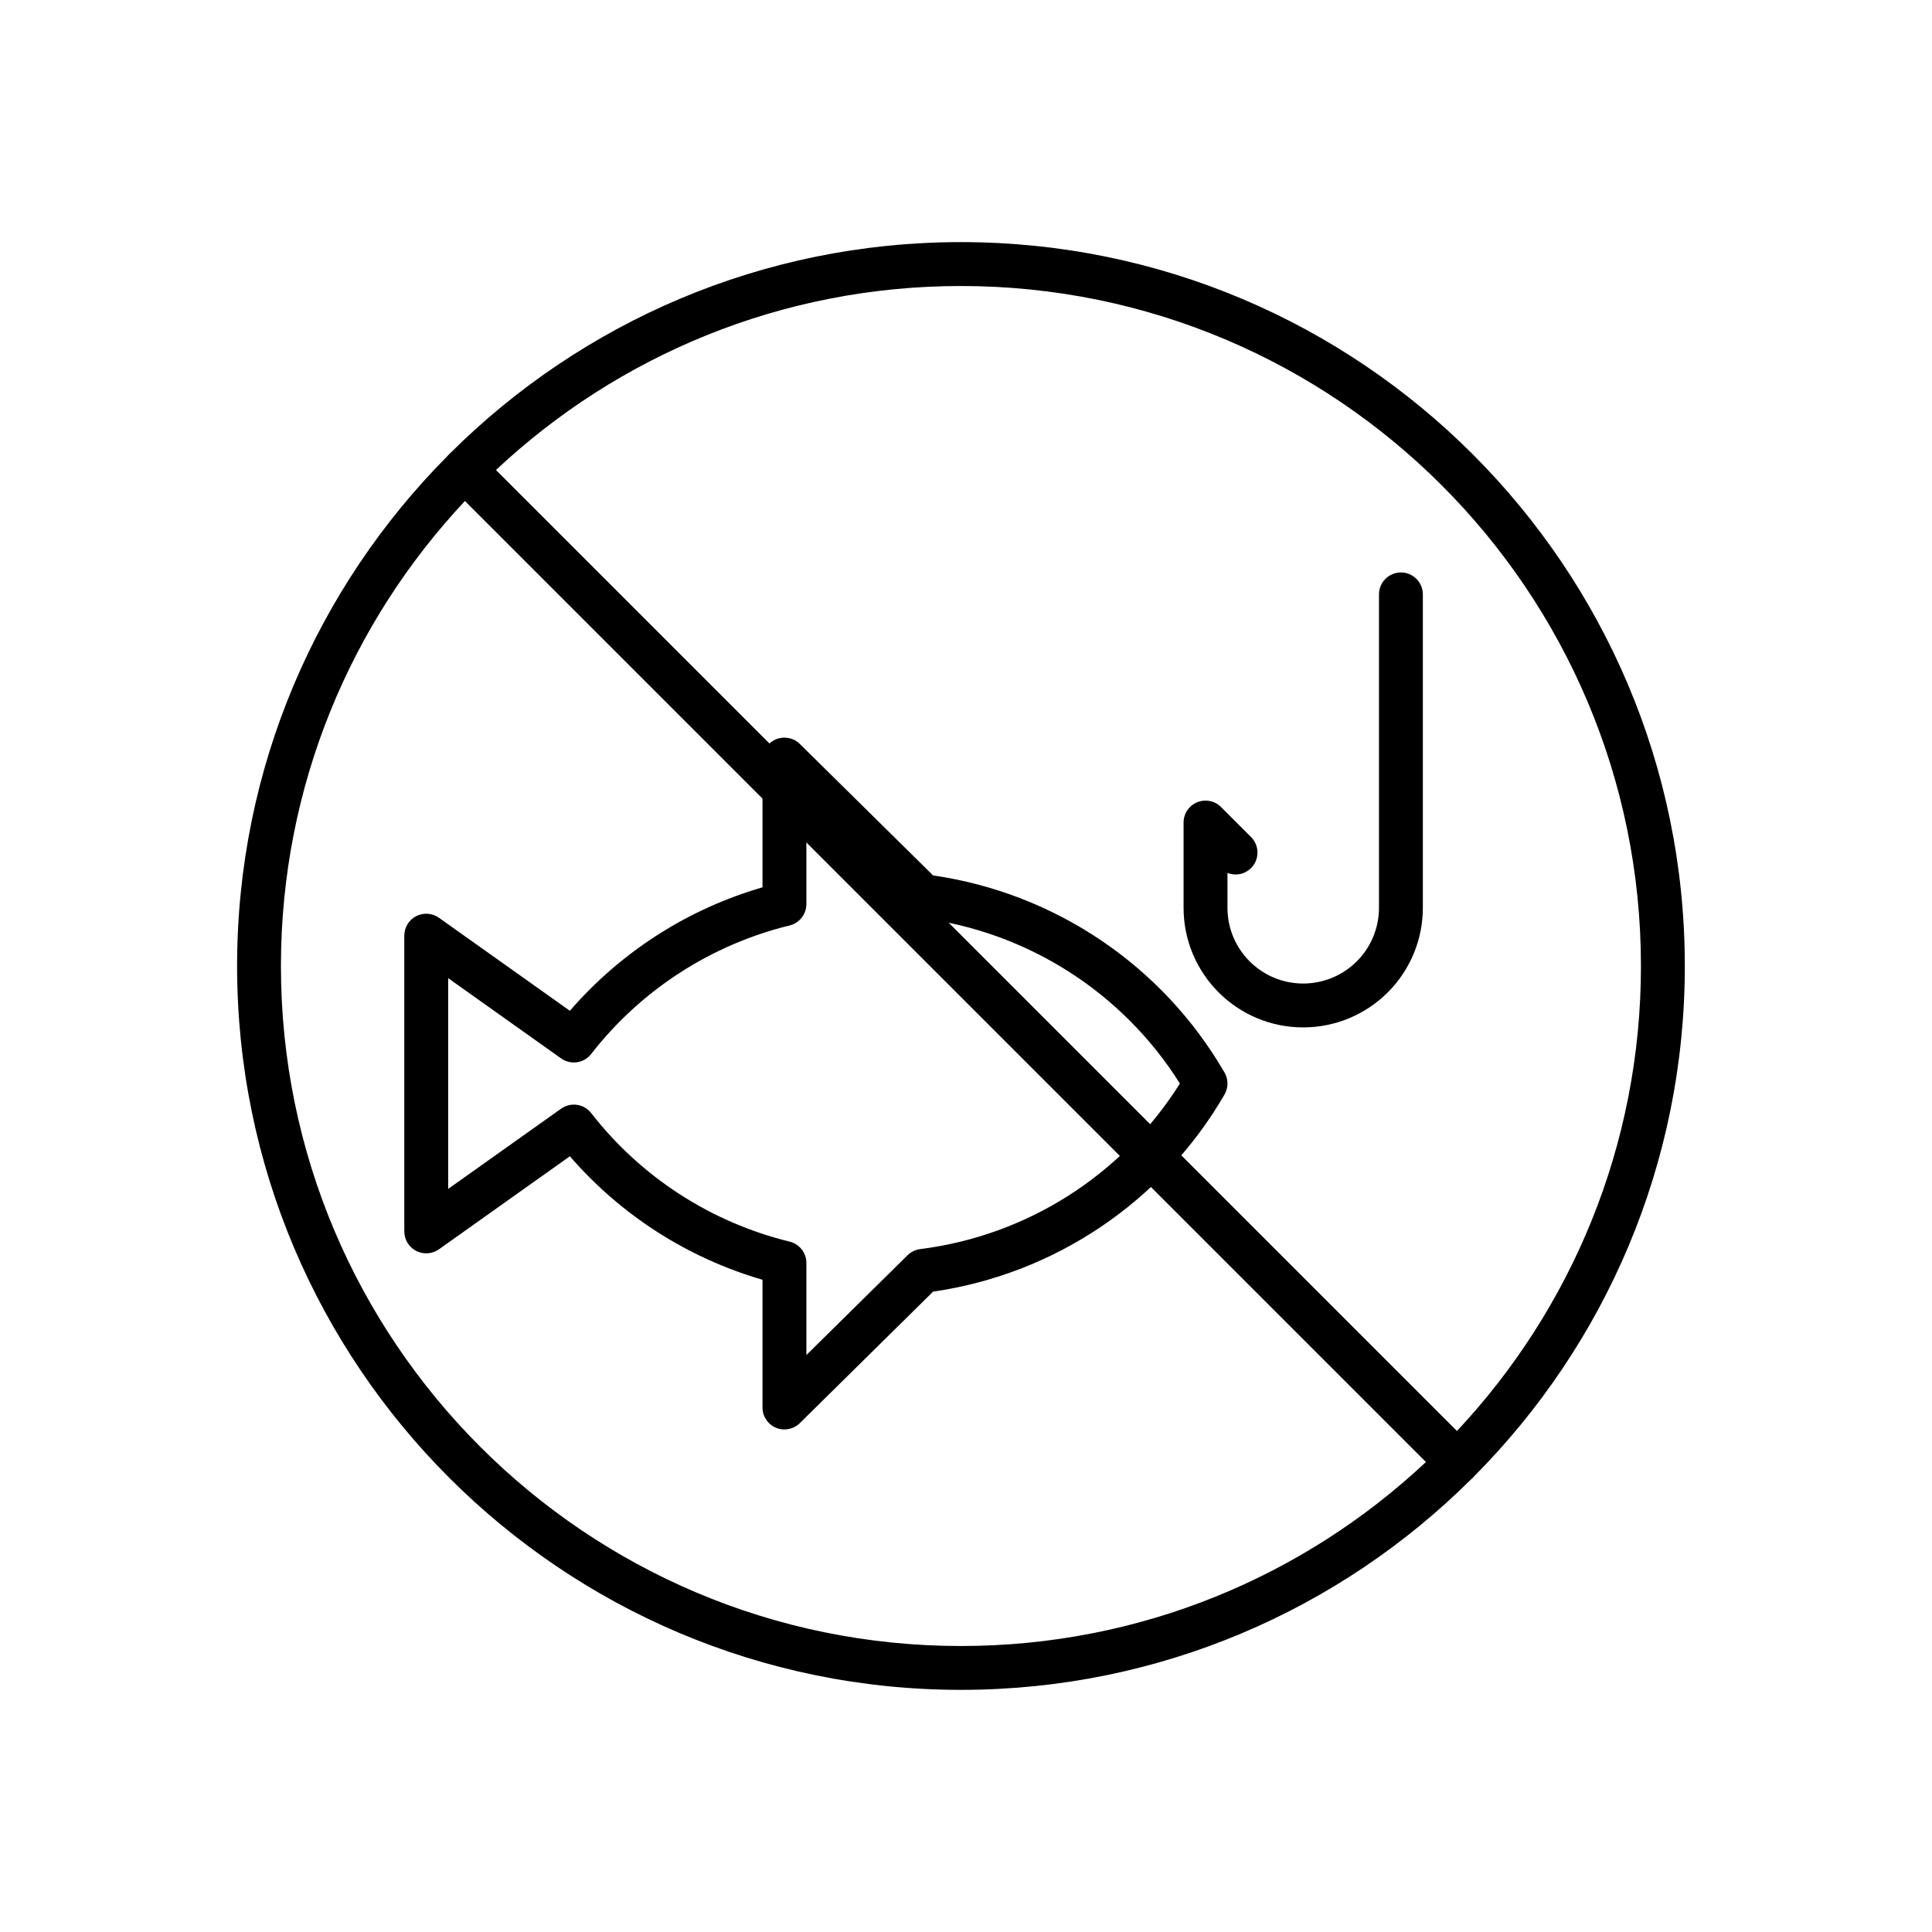 <?xml version="1.0" encoding="UTF-8"?>
<!-- Uploaded to: SVG Repo, www.svgrepo.com, Generator: SVG Repo Mixer Tools -->
<svg fill="#000000" width="800px" height="800px" version="1.1" viewBox="144 144 512 512" xmlns="http://www.w3.org/2000/svg">
 <g fill-rule="evenodd">
  <path d="m263.52 263.91c-0.176 0.133-0.34 0.281-0.504 0.445-0.16 0.16-0.309 0.324-0.441 0.504-34.453 34.684-55.742 82.445-55.742 135.14 0 105.88 85.957 191.83 191.83 191.83 52.699 0 100.46-21.289 135.14-55.742 0.18-0.133 0.344-0.281 0.504-0.441 0.164-0.164 0.312-0.328 0.445-0.504 34.449-34.688 55.742-82.449 55.742-135.14 0-105.88-85.957-191.84-191.84-191.84-52.688 0-100.45 21.293-135.14 55.742zm3.699 12.867 254.67 254.67c-32.238 30.238-75.582 48.762-123.23 48.762-99.457 0-180.21-80.75-180.21-180.21 0-47.645 18.523-90.988 48.762-123.23zm262.89 246.45-254.67-254.67c32.234-30.238 75.586-48.762 123.22-48.762 99.461 0 180.21 80.75 180.21 180.21 0 47.645-18.527 90.988-48.762 123.22z"/>
  <path d="m468.51 434.06 0.008-0.016c0.52-0.891 0.777-1.898 0.777-2.898 0-1.008-0.258-2.016-0.785-2.914-16.539-28.539-45.133-47.59-77.23-52.234l-35.32-34.848c-1.664-1.641-4.16-2.121-6.324-1.223-2.164 0.906-3.566 3.023-3.566 5.363v33.855c-19.742 5.734-37.504 17.074-51.047 32.723l-34.699-24.652c-1.77-1.258-4.102-1.418-6.031-0.43-1.93 1-3.148 2.992-3.148 5.172v78.379c0 2.176 1.219 4.168 3.148 5.168 1.93 0.992 4.262 0.828 6.031-0.426l34.699-24.656c13.543 15.648 31.305 26.988 51.047 32.723v33.859c0 2.34 1.402 4.457 3.566 5.363 2.164 0.898 4.66 0.418 6.324-1.227l35.32-34.848c32.09-4.641 60.691-23.695 77.23-52.234zm-11.82-2.914c-15.285 24.324-40.629 40.336-68.836 43.879-1.27 0.164-2.449 0.738-3.356 1.637l-26.801 26.438v-24.406c0-2.684-1.832-5.016-4.434-5.652-20.773-5.078-39.359-17.043-52.598-34.066-1.914-2.457-5.418-2.969-7.961-1.168l-29.934 21.266v-55.852l29.934 21.27c2.543 1.797 6.047 1.285 7.961-1.172 13.238-17.02 31.824-28.988 52.598-34.066 2.602-0.633 4.434-2.965 4.434-5.648v-24.406l26.801 26.438c0.906 0.898 2.086 1.473 3.356 1.637 28.207 3.539 53.551 19.555 68.836 43.875z"/>
  <path d="m469.29 375.34c2.09 0.828 4.562 0.402 6.254-1.289 2.269-2.269 2.269-5.949 0-8.223l-7.961-7.961c-1.656-1.656-4.16-2.16-6.332-1.254-2.172 0.898-3.59 3.016-3.59 5.363v22.594c0 17.508 14.191 31.703 31.703 31.703h0.008c8.402 0 16.469-3.344 22.414-9.289 5.945-5.941 9.285-14.004 9.285-22.414v-83.051c0-3.211-2.609-5.812-5.812-5.812-3.207 0-5.812 2.602-5.812 5.812v83.051c0 5.324-2.117 10.434-5.883 14.199-3.766 3.758-8.875 5.875-14.191 5.875h-0.008c-11.094 0-20.074-8.984-20.074-20.074z"/>
 </g>
</svg>